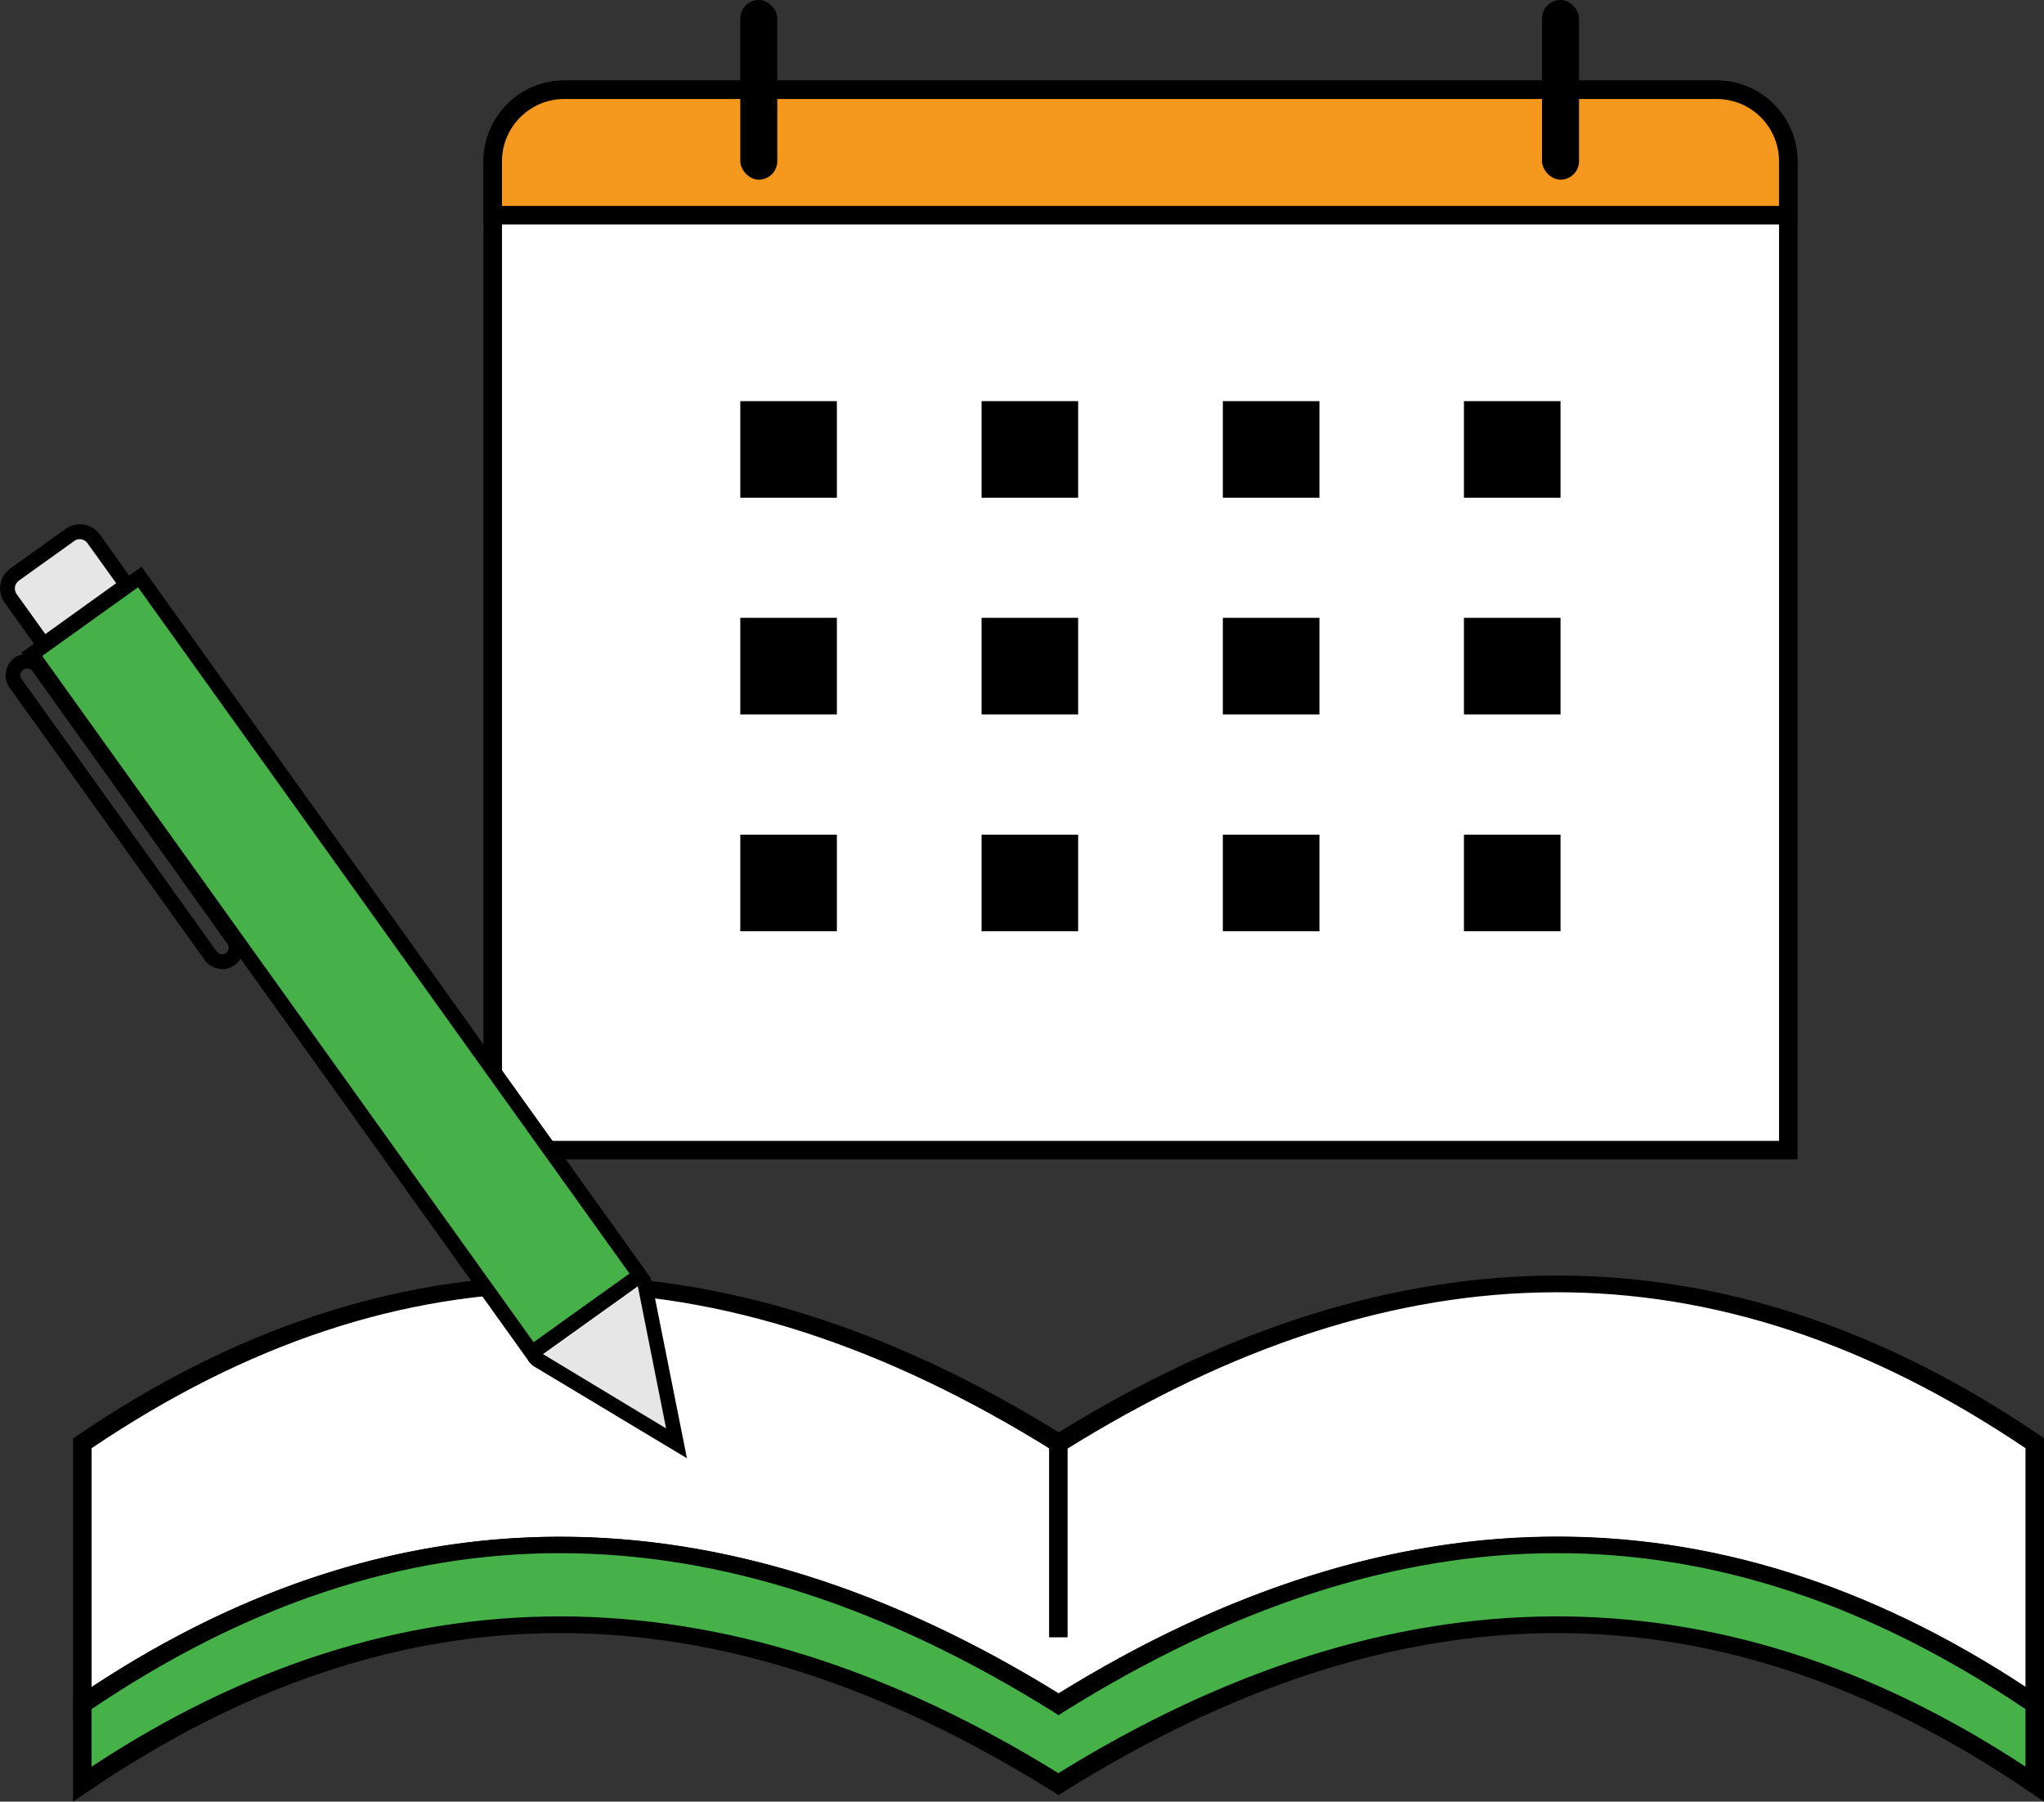 <?xml version="1.0" encoding="UTF-8"?><svg id="_レイヤー_2" xmlns="http://www.w3.org/2000/svg" viewBox="0 0 110.47 97.37" width="110.47" height="97.37"><rect x="0" y="0" width="110.47" height="97.37" fill="#333333" stroke="none"/><defs><style>.cls-1{fill:#e6e6e6;}.cls-2{fill:#fff;}.cls-3{fill:#46b148;}.cls-4{fill:#f4981e;}</style></defs><g id="_レイヤー_1-2"><path class="cls-2" d="M30.5,4.85h62.28c2.13,0,3.87,1.73,3.87,3.87v53.44H26.63V8.72c0-2.13,1.73-3.87,3.87-3.87Z"/><path d="M97.15,62.66H26.13V8.72c0-2.41,1.96-4.37,4.37-4.37h62.28c2.41,0,4.37,1.96,4.37,4.37v53.94ZM27.13,61.66h69.02V8.72c0-1.86-1.51-3.37-3.37-3.37H30.5c-1.86,0-3.37,1.51-3.37,3.37v52.94Z"/><path class="cls-4" d="M30.5,4.85h62.28c2.13,0,3.87,1.73,3.87,3.87v2.91H26.63v-2.91c0-2.13,1.73-3.87,3.87-3.87Z"/><path d="M97.15,12.13H26.13v-3.41c0-2.41,1.96-4.37,4.37-4.37h62.28c2.41,0,4.37,1.96,4.37,4.37v3.41ZM27.13,11.13h69.02v-2.41c0-1.86-1.51-3.37-3.37-3.37H30.5c-1.86,0-3.37,1.51-3.37,3.37v2.41Z"/><rect x="40.01" y="0" width="2" height="9.71" rx="1" ry="1"/><rect x="83.34" y="0" width="2" height="9.71" rx="1" ry="1"/><rect x="40.01" y="21.68" width="5.22" height="5.22"/><rect x="53.05" y="21.68" width="5.22" height="5.22"/><rect x="66.09" y="21.68" width="5.22" height="5.22"/><rect x="79.12" y="21.68" width="5.22" height="5.22"/><rect x="40.01" y="33.39" width="5.22" height="5.22"/><rect x="53.05" y="33.39" width="5.22" height="5.22"/><rect x="66.09" y="33.39" width="5.22" height="5.22"/><rect x="79.12" y="33.39" width="5.22" height="5.22"/><rect x="40.01" y="45.11" width="5.22" height="5.22"/><rect x="53.05" y="45.11" width="5.22" height="5.22"/><rect x="66.09" y="45.11" width="5.22" height="5.22"/><rect x="79.12" y="45.11" width="5.22" height="5.22"/><path class="cls-2" d="M4.43,92.12v-14.11c17.59-11.98,35.18-10.98,52.77,0,17.59-10.98,35.18-11.98,52.77,0v14.11c-17.59-11.98-35.18-10.98-52.77,0-17.59-10.98-35.18-11.98-52.77,0Z"/><path d="M110.47,93.06l-.78-.53c-16.81-11.44-33.89-11.44-52.22.01l-.26.17-.26-.17c-18.33-11.45-35.41-11.45-52.22-.01l-.78.53v-15.32l.22-.15c16.85-11.47,34.7-11.53,53.05-.18,18.35-11.35,36.2-11.3,53.05.18l.22.15v15.32ZM30.25,83.06c8.82,0,17.82,2.82,26.95,8.47,18.07-11.18,35.65-11.29,52.27-.35v-12.91c-16.74-11.29-33.75-11.24-52,.16l-.26.17-.26-.17c-18.25-11.4-35.27-11.45-52-.16v12.91c8.22-5.42,16.68-8.12,25.32-8.12Z"/><path class="cls-3" d="M57.2,96.42c-17.59-10.98-35.18-11.98-52.77,0v-4.31c17.59-11.98,35.18-10.98,52.77,0,17.59-10.98,35.18-11.98,52.77,0v4.31c-17.59-11.98-35.18-10.98-52.77,0Z"/><path d="M110.47,97.37l-.78-.53c-16.81-11.44-33.89-11.44-52.22.01l-.26.17-.26-.17c-18.33-11.45-35.41-11.45-52.22-.01l-.78.53v-5.52l.22-.15c16.85-11.47,34.7-11.53,53.05-.18,18.35-11.36,36.2-11.3,53.05.18l.22.15v5.52ZM30.25,87.36c8.82,0,17.82,2.82,26.95,8.47,18.07-11.18,35.65-11.29,52.27-.35v-3.11c-16.74-11.29-33.75-11.24-52,.16l-.26.17-.26-.17c-18.25-11.4-35.27-11.45-52-.16v3.11c8.22-5.42,16.68-8.12,25.32-8.12Z"/><rect x="56.7" y="78.01" width="1" height="10.48"/><path class="cls-1" d="M28.93,72.98l2.73-1.96,2.73-1.96c.13-.1.37.05.44.27l1.73,8.68-7.53-4.53c-.19-.14-.25-.41-.11-.51Z"/><path d="M37.14,78.82l-8.31-4.99c-.25-.18-.38-.44-.38-.7,0-.2.09-.37.24-.48l5.47-3.91c.15-.11.34-.13.53-.07.24.08.44.29.52.54l1.92,9.62ZM29.34,73.18l6.66,4.02-1.53-7.69-5.13,3.67Z"/><rect class="cls-3" x="14.56" y="28.93" width="7.17" height="46.42" transform="translate(63.26 83.98) rotate(144.4)"/><path d="M28.65,73.67L1.16,35.27l6.49-4.64,27.49,38.4-6.49,4.64ZM2.28,35.45l26.56,37.09,5.18-3.71L7.46,31.74l-5.18,3.71Z"/><path class="cls-1" d="M.68,29.61h5.52v3.06c0,.51-.41.92-.92.92H1.6c-.51,0-.92-.41-.92-.92v-3.06h0Z" transform="translate(24.63 55.29) rotate(144.4)"/><path d="M2.26,35.38l-2.01-2.81c-.42-.59-.29-1.42.31-1.85l2.99-2.14c.59-.42,1.42-.29,1.85.31l2.01,2.81-5.14,3.68ZM4.31,29.14c-.11,0-.21.03-.3.1l-2.99,2.14c-.23.17-.29.49-.12.73l1.55,2.16,3.83-2.75-1.55-2.16c-.1-.14-.26-.22-.42-.22Z"/><path d="M12,52.37c-.06,0-.13,0-.19-.02-.31-.05-.57-.22-.75-.47L.52,37.17c-.37-.52-.25-1.25.27-1.62.52-.37,1.25-.25,1.62.27l10.54,14.72c.37.52.25,1.25-.27,1.62h0c-.2.14-.43.22-.67.22ZM1.46,36.13c-.07,0-.15.02-.21.07-.16.11-.2.34-.08.5l10.54,14.72c.06.08.14.13.23.15.1.01.19,0,.27-.06h0c.16-.12.2-.34.08-.5L1.76,36.28c-.07-.1-.18-.15-.29-.15Z"/></g></svg>